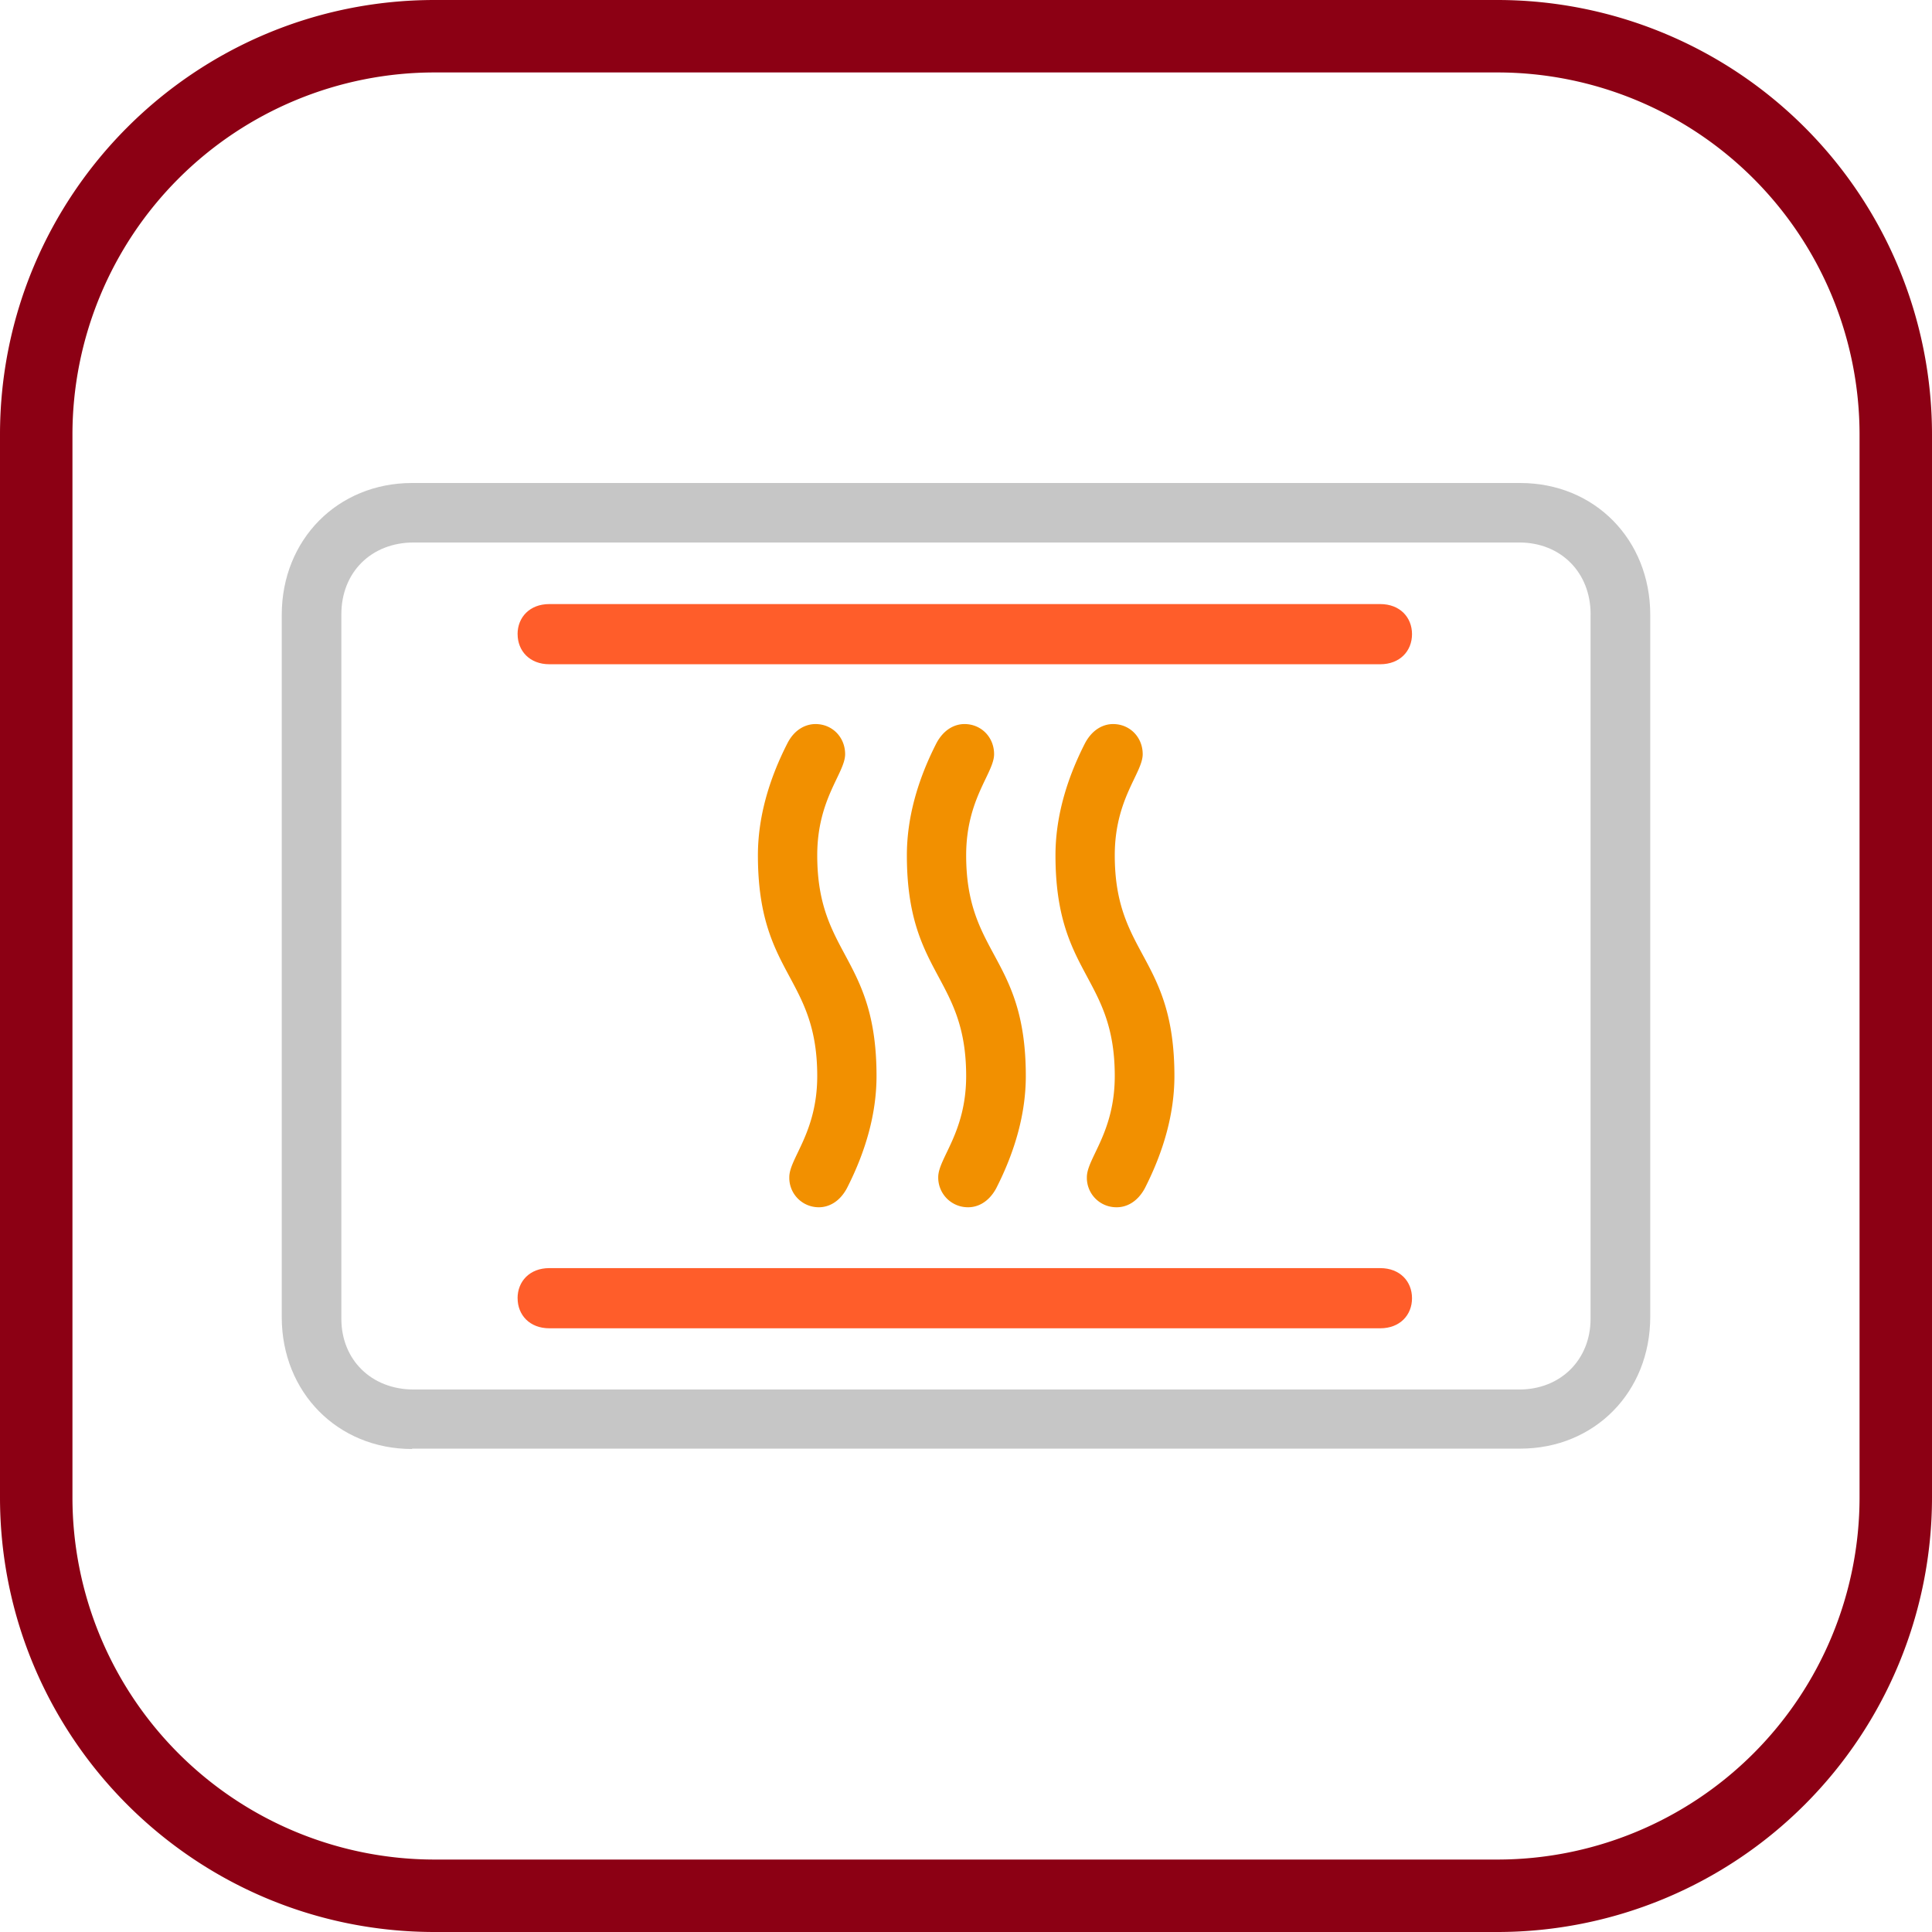 <svg xmlns="http://www.w3.org/2000/svg" width="48" height="48" fill="none" viewBox="0 0 48 48"><path fill="url(#a)" d="M37.2 1.8a9 9 0 0 1 9 9v26.4a9 9 0 0 1-9 9H10.8a9 9 0 0 1-9-9V10.8a9 9 0 0 1 9-9h26.4Zm0-1.8H10.8C4.835 0 0 4.835 0 10.8v26.4C0 43.165 4.835 48 10.8 48h26.4A10.8 10.8 0 0 0 48 37.2V10.8A10.8 10.8 0 0 0 37.2 0Z"/><path fill="#F29000" d="M20.346 29.994a.731.731 0 0 1-.736-.748c0-.47.694-1.104.694-2.512 0-2.486-1.474-2.512-1.474-5.485 0-.913.257-1.852.737-2.79.18-.348.462-.47.694-.47.42 0 .736.33.736.748 0 .47-.693 1.104-.693 2.512 0 2.486 1.473 2.512 1.473 5.485 0 .912-.257 1.851-.737 2.79-.188.348-.462.47-.694.47Zm3.701 0a.737.737 0 0 1-.737-.748c0-.47.694-1.104.694-2.512 0-2.486-1.473-2.512-1.473-5.485 0-.913.257-1.852.737-2.79.188-.348.462-.47.694-.47.42 0 .736.33.736.748 0 .47-.694 1.104-.694 2.512 0 2.486 1.482 2.512 1.482 5.485 0 .912-.257 1.851-.736 2.79-.189.348-.463.47-.694.47m3.683 0a.731.731 0 0 1-.736-.748c0-.47.693-1.104.693-2.512 0-2.486-1.473-2.512-1.473-5.485 0-.913.257-1.852.737-2.79.188-.348.462-.47.694-.47.42 0 .736.33.736.748 0 .47-.694 1.104-.694 2.512 0 2.486 1.482 2.512 1.482 5.485 0 .912-.257 1.851-.736 2.79-.189.348-.463.47-.694.47"/><path fill="#FF5D2A" d="M12.86 15.755c0 .417.3.748.788.748h20.644c.489 0 .789-.33.789-.748 0-.417-.3-.747-.789-.747H13.647c-.488 0-.788.33-.788.747Zm0 16.499c0 .417.3.747.788.747h20.644c.489 0 .789-.33.789-.747 0-.418-.3-.748-.789-.748H13.647c-.488 0-.788.33-.788.748Z"/><path fill="#C6C6C6" d="M10.238 36C8.388 36 7 34.592 7 32.723V15.277C7 13.408 8.388 12 10.238 12H37.77c1.85 0 3.23 1.408 3.23 3.277v17.437c0 1.878-1.388 3.277-3.23 3.277H10.238V36Zm29.28-20.74c0-1.035-.737-1.782-1.773-1.782H10.28c-1.062 0-1.799.747-1.799 1.782v17.506c0 1.009.737 1.756 1.799 1.756h27.464c1.036 0 1.773-.747 1.773-1.756V15.26Z"/><defs><linearGradient id="a" x1="2400" x2="2400" y1="4800" y2="0" gradientUnits="userSpaceOnUse"><stop stop-color="#8C0014"/><stop offset="1" stop-color="#8C0014"/></linearGradient></defs></svg>